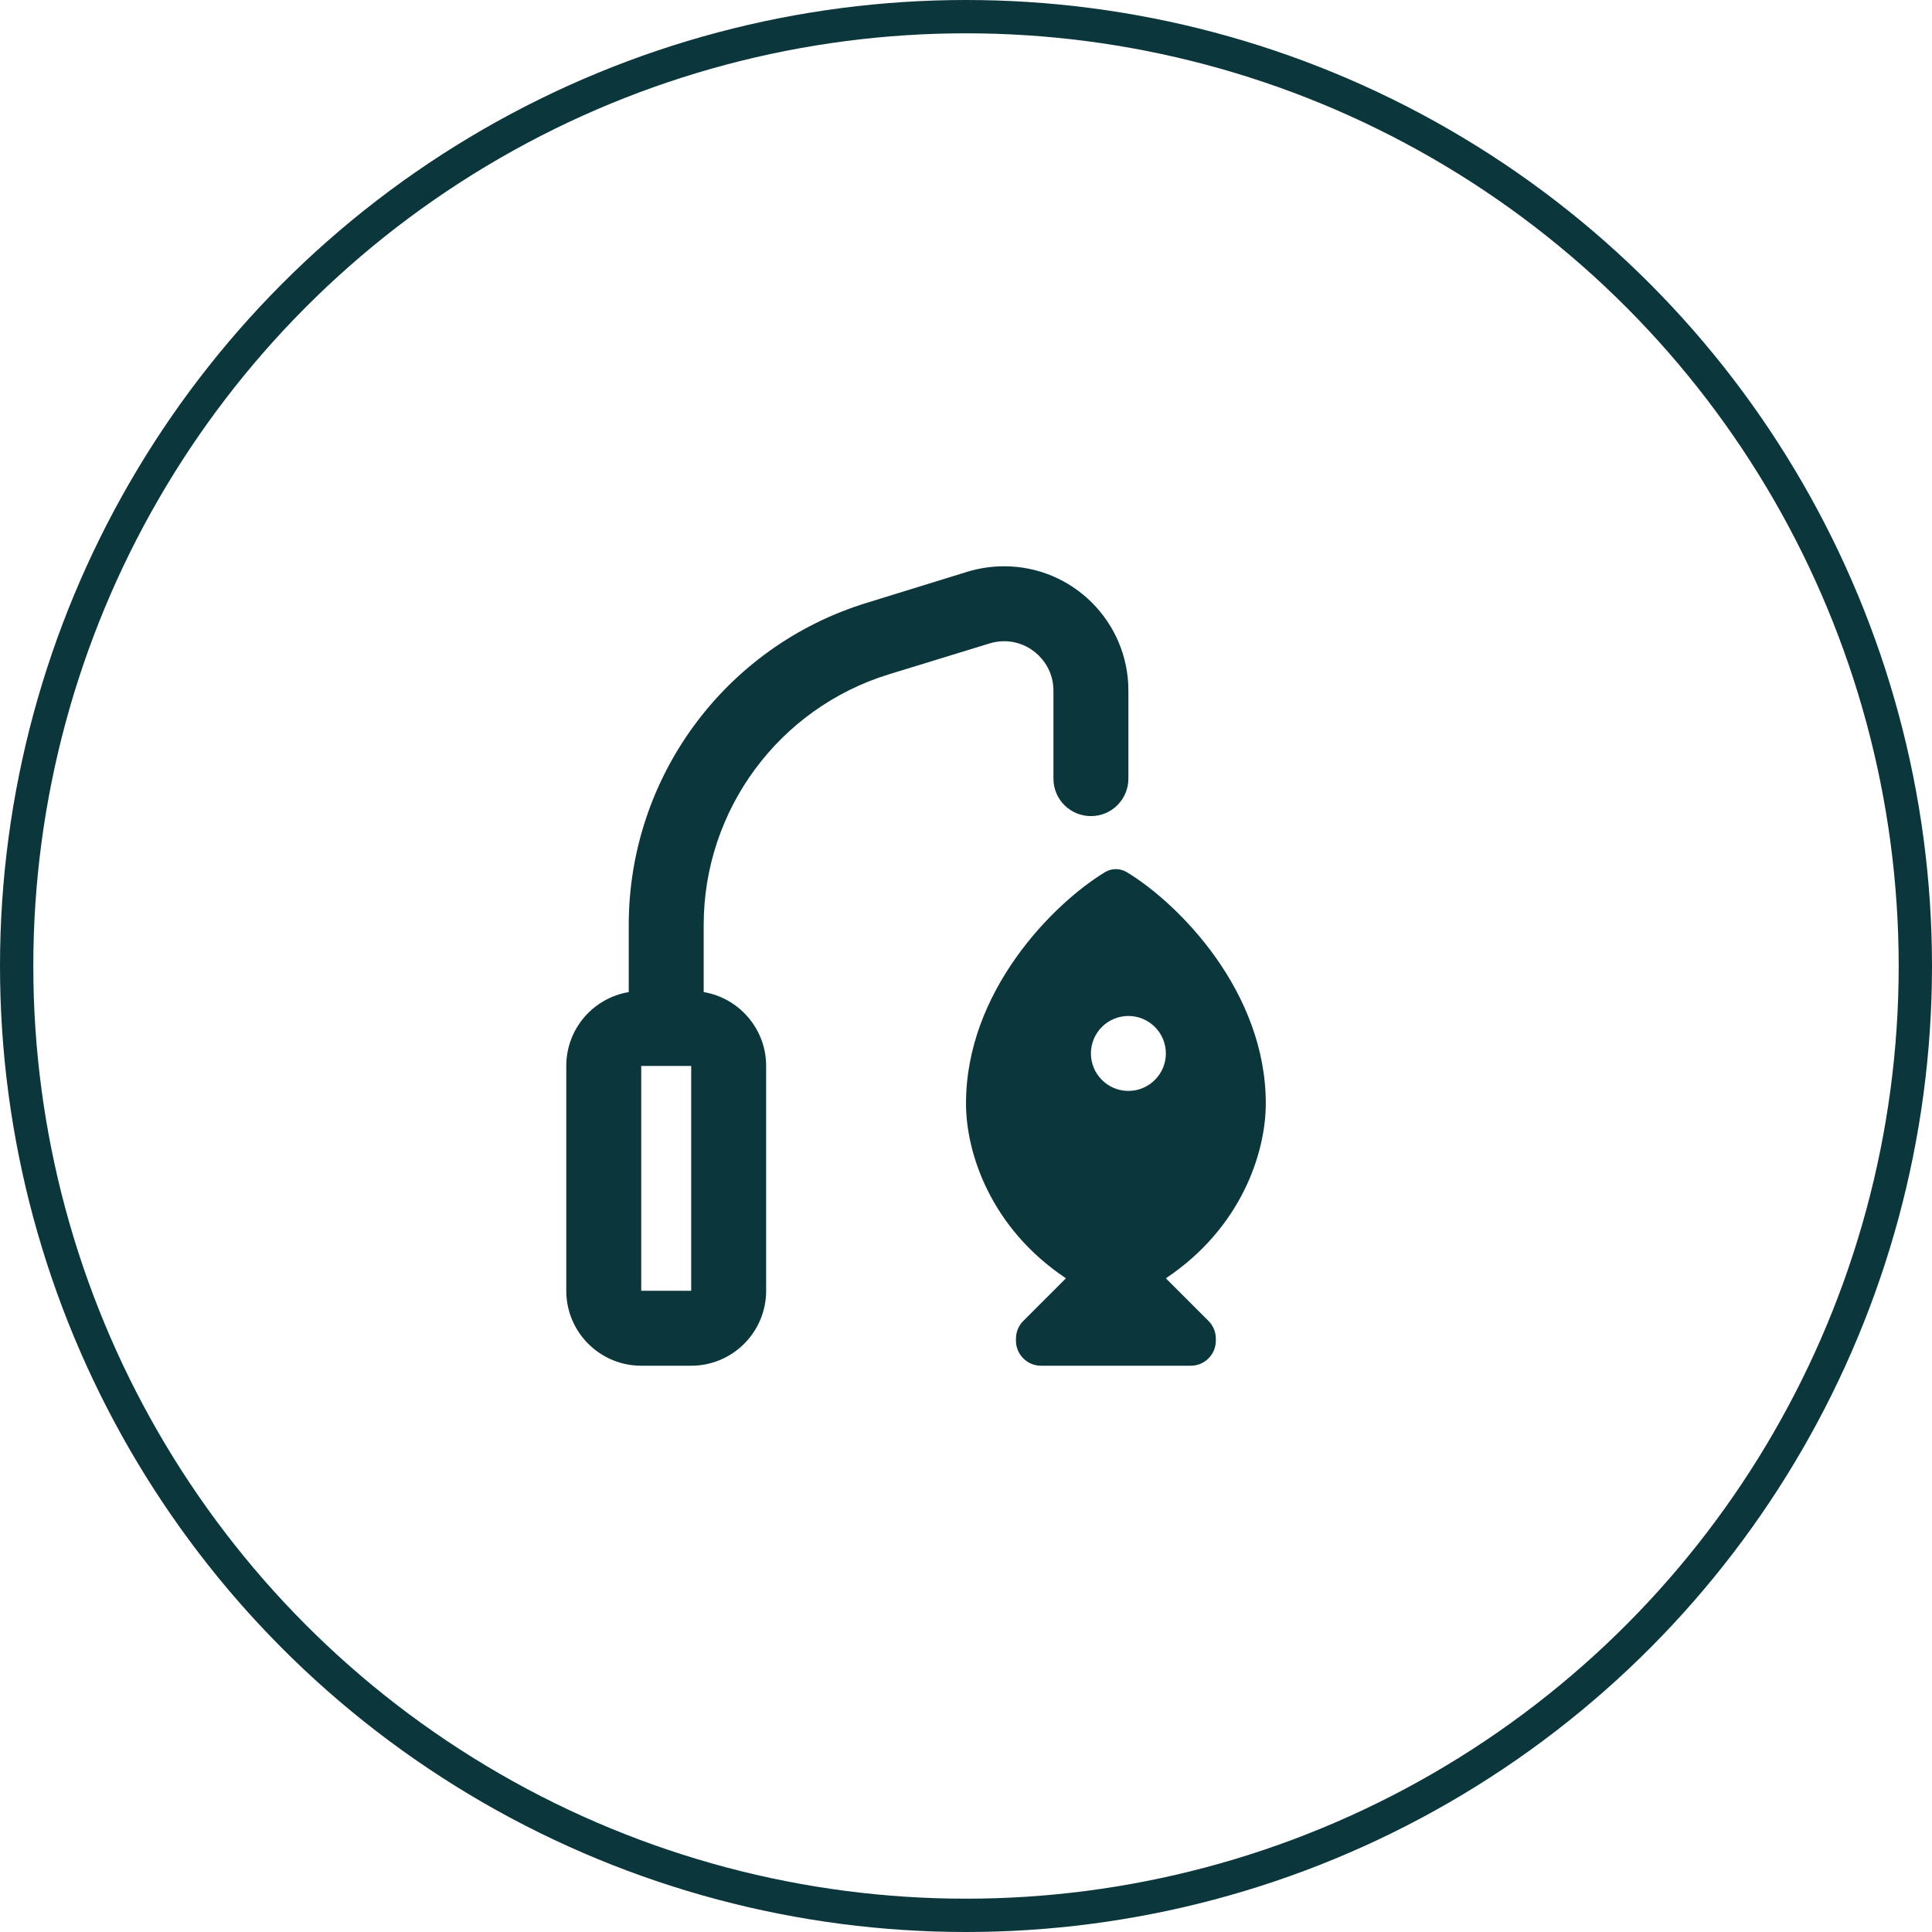 <?xml version="1.0" encoding="UTF-8"?> <svg xmlns="http://www.w3.org/2000/svg" width="58" height="58" viewBox="0 0 58 58" fill="none"><circle cx="29" cy="29" r="28.5" stroke="#0B363C"></circle><g clip-path="url(#clip0_199_3)"><path d="M30.144 19.25C29.994 19.25 29.848 19.273 29.708 19.316L26.684 20.244C23.38 21.261 21.125 24.317 21.125 27.772V29.783C22.189 29.961 23 30.889 23 32V38.75C23 39.992 21.992 41 20.75 41H19.25C18.008 41 17 39.992 17 38.75V32C17 30.884 17.811 29.961 18.875 29.783V27.772C18.875 23.328 21.772 19.4 26.023 18.097L29.042 17.164C29.398 17.056 29.769 17 30.144 17C32.206 17 33.875 18.673 33.875 20.731V23.375C33.875 23.998 33.373 24.5 32.75 24.5C32.127 24.5 31.625 23.998 31.625 23.375V20.731C31.625 19.916 30.959 19.25 30.144 19.25ZM19.25 32V38.75H20.75V32H19.25ZM29 33.125C29 29.769 31.606 27.134 33.172 26.183C33.373 26.061 33.622 26.061 33.828 26.183C35.398 27.134 38 29.773 38 33.125C38 34.625 37.25 36.875 35 38.375L36.28 39.655C36.42 39.795 36.5 39.987 36.5 40.184V40.25C36.5 40.663 36.163 41 35.75 41H31.25C30.837 41 30.5 40.663 30.5 40.25V40.184C30.5 39.987 30.58 39.795 30.72 39.655L32 38.375C29.75 36.875 29 34.625 29 33.125ZM35 31.625C35 31.327 34.882 31.041 34.67 30.829C34.459 30.619 34.173 30.5 33.875 30.5C33.577 30.5 33.291 30.619 33.08 30.829C32.868 31.041 32.75 31.327 32.75 31.625C32.75 31.923 32.868 32.209 33.08 32.42C33.291 32.632 33.577 32.75 33.875 32.75C34.173 32.75 34.459 32.632 34.67 32.42C34.882 32.209 35 31.923 35 31.625Z" fill="#0B363C"></path></g><defs><clipPath id="clip0_199_3"><rect width="21" height="24" fill="white" transform="translate(17 17)"></rect></clipPath></defs></svg> 